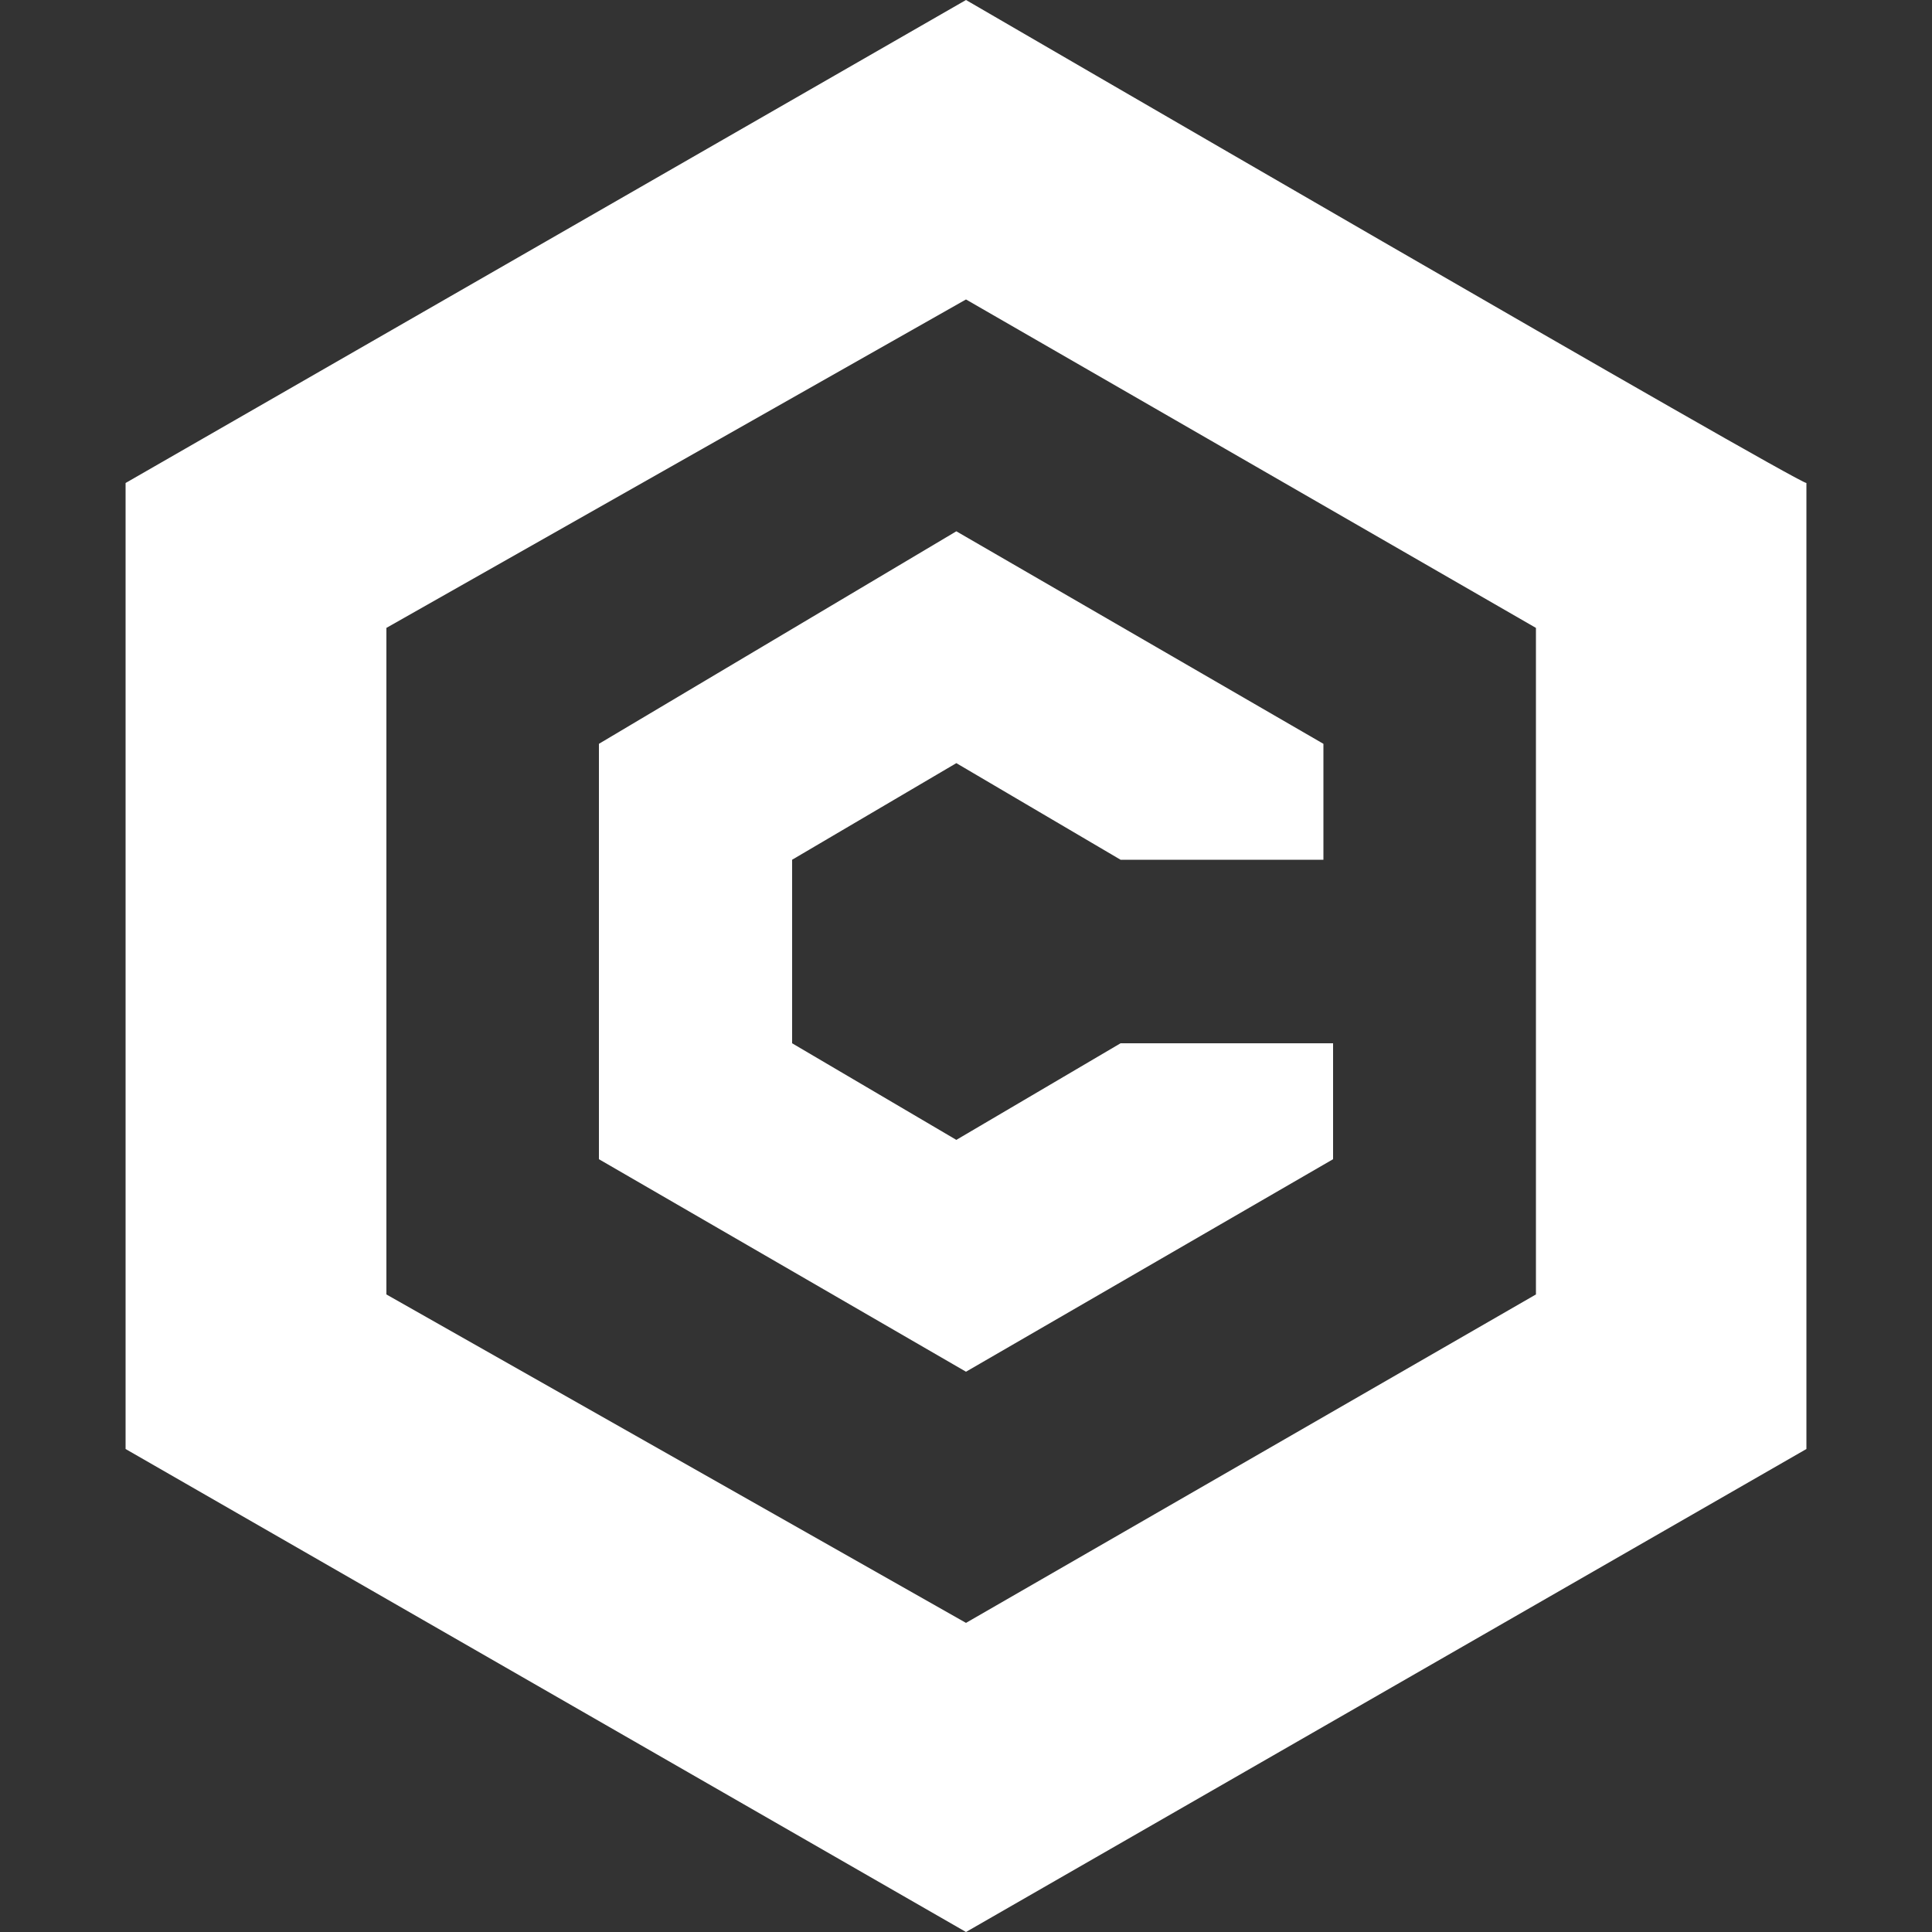 <?xml version="1.0" encoding="UTF-8" standalone="no"?>
<!DOCTYPE svg PUBLIC "-//W3C//DTD SVG 1.1//EN" "http://www.w3.org/Graphics/SVG/1.1/DTD/svg11.dtd">
<svg width="100%" height="100%" viewBox="0 0 20 20" version="1.1" xmlns="http://www.w3.org/2000/svg" xmlns:xlink="http://www.w3.org/1999/xlink" xml:space="preserve" xmlns:serif="http://www.serif.com/" style="fill-rule:evenodd;clip-rule:evenodd;stroke-linejoin:round;stroke-miterlimit:2;">
    <rect x="0" y="0" width="20" height="20" fill="#333333" stroke="none"/>
    <g transform="matrix(1,0,0,1,-0.2,-1.6)" fill="white">
        <path d="M10.2,4.7L16.1,8.1L16.1,15L10.2,18.4L4.2,15L4.2,8.1L10.2,4.7M10.2,1.6L1.5,6.6L1.5,16.6L10.2,21.6L18.9,16.6L18.9,6.6C18.8,6.6 10.2,1.6 10.2,1.6Z" style="fill-rule:nonzero;"/>
    </g>
    <g transform="matrix(1,0,0,1,-0.2,-1.6)" fill="white">
        <path d="M11.8,12.4L10.1,13.4L8.4,12.4L8.4,10.5L10.1,9.5L11.8,10.5L13.9,10.5L13.9,9.3L10.1,7.1L6.4,9.3L6.4,13.6L10.2,15.8L14,13.6L14,12.4L11.8,12.4Z" style="fill-rule:nonzero;"/>
    </g>
</svg>
